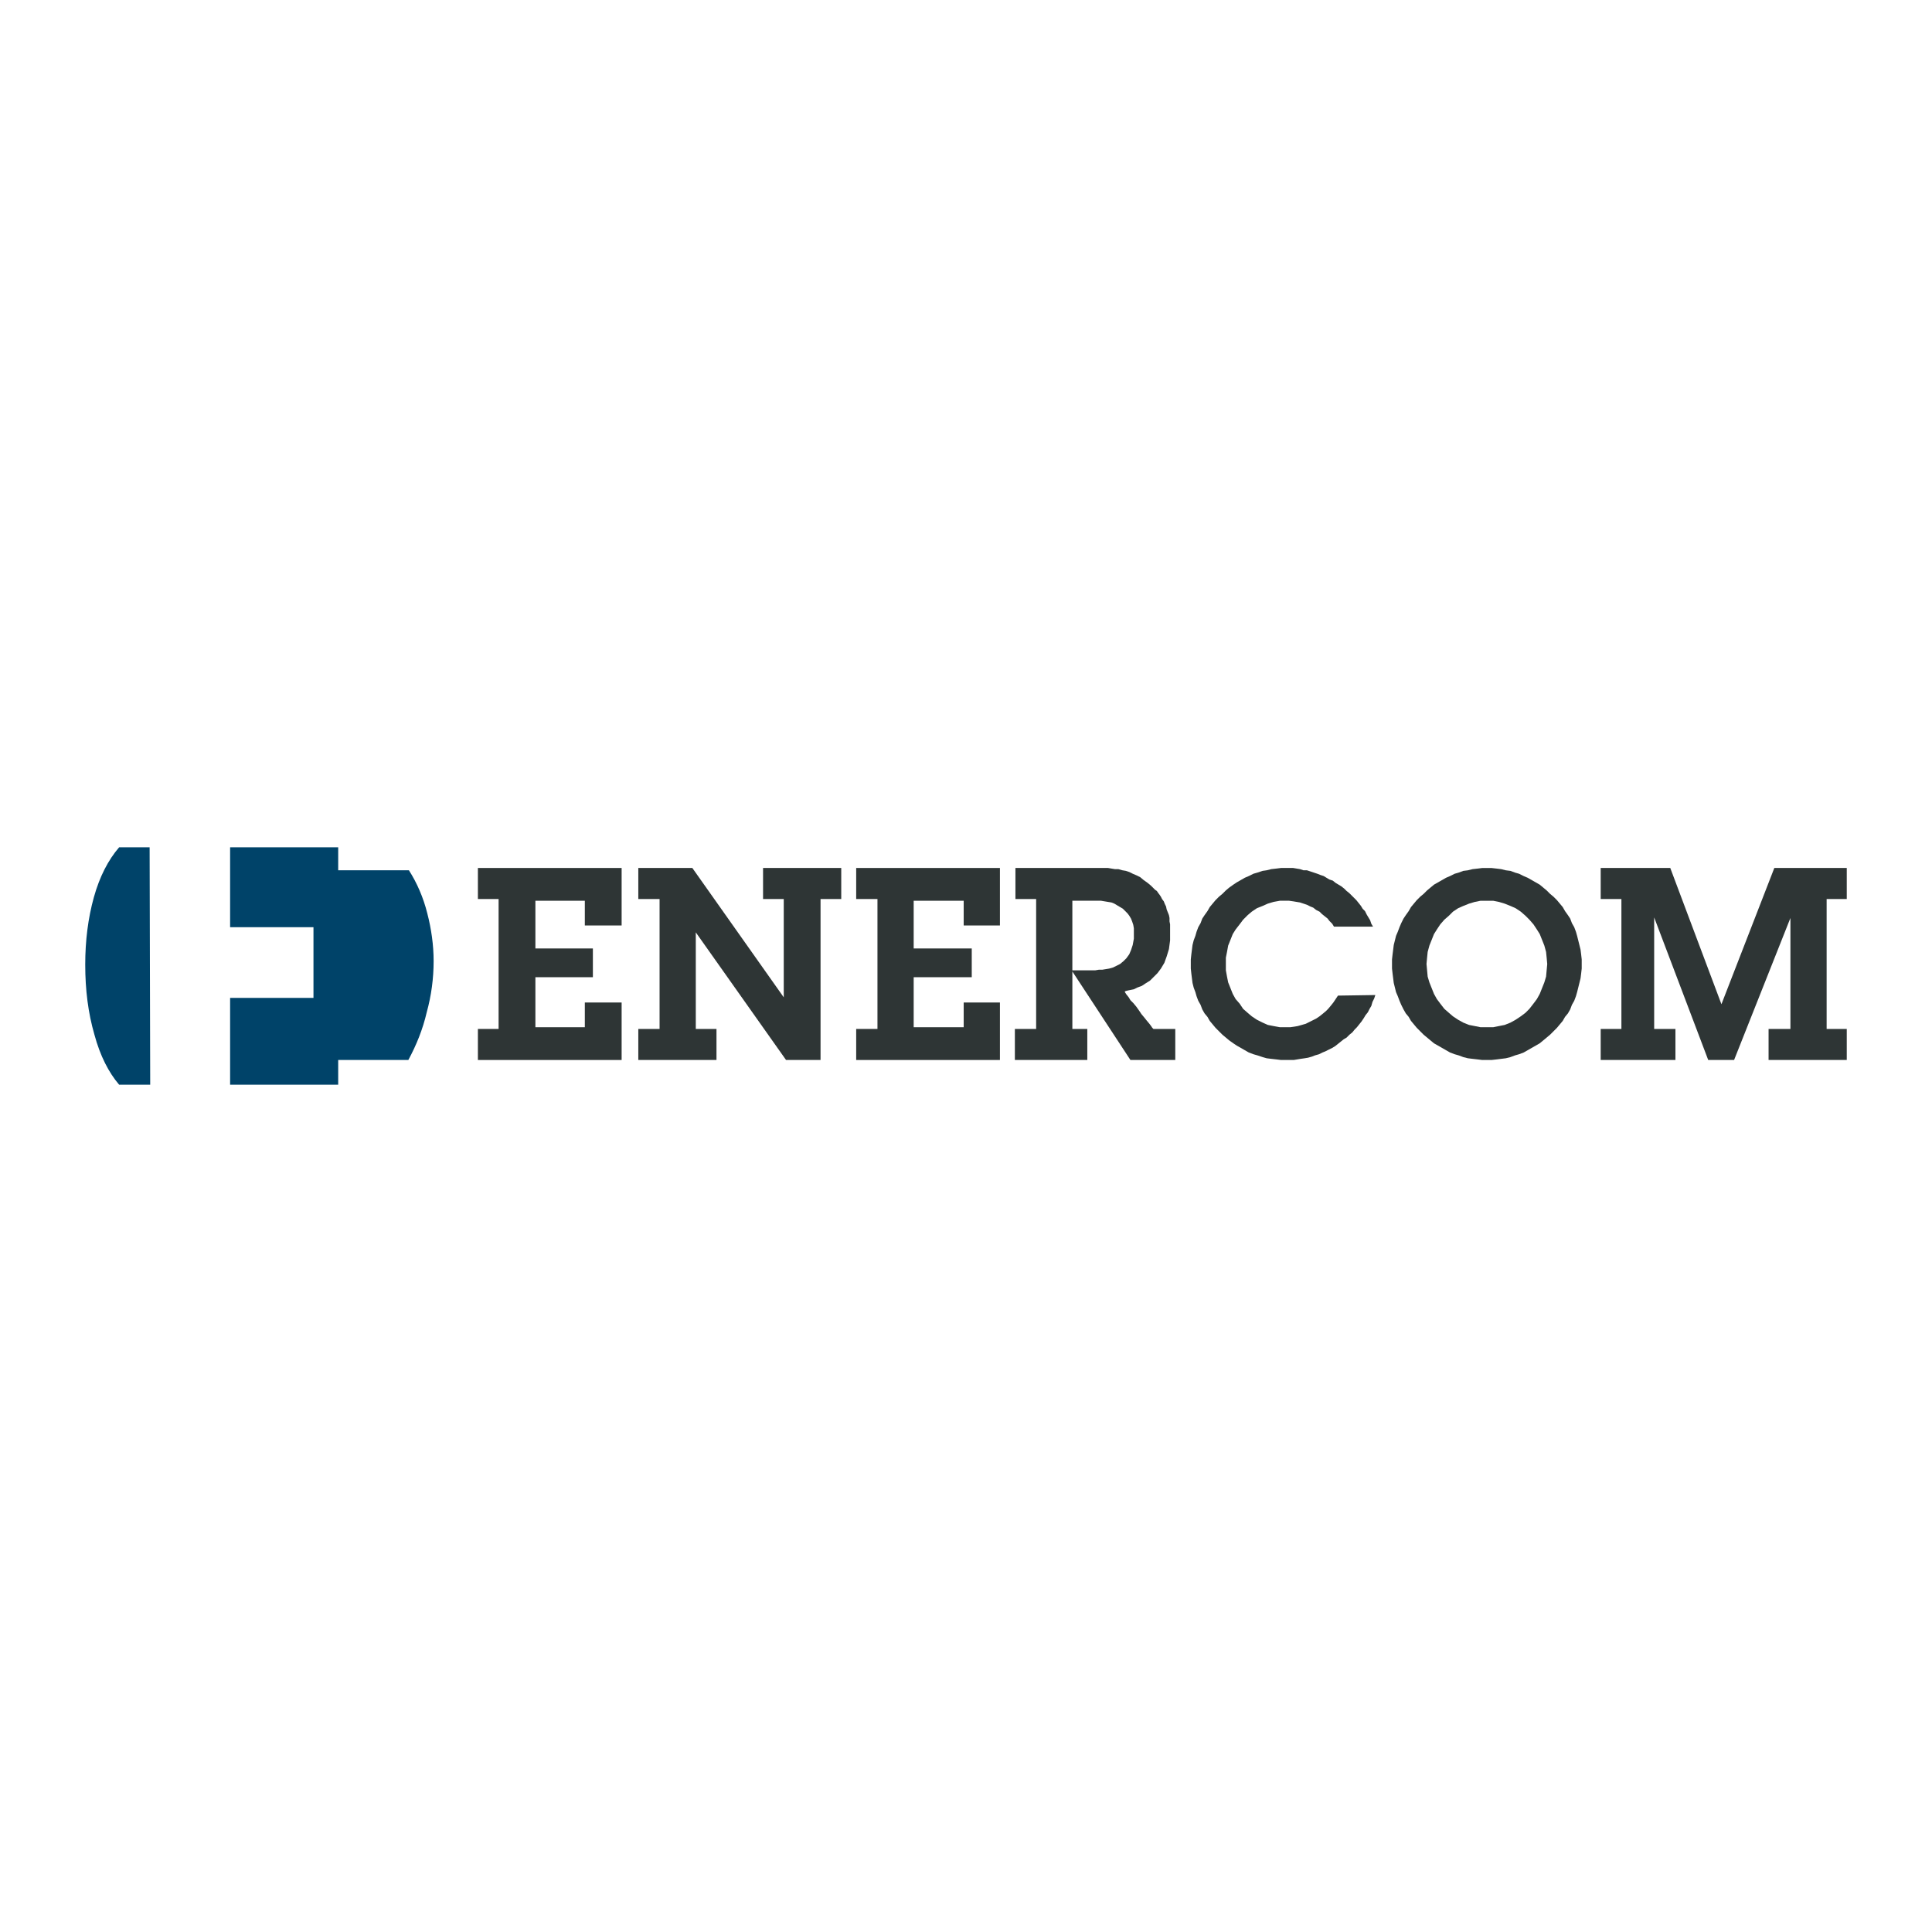<?xml version="1.0" encoding="utf-8"?>
<!-- Generator: Adobe Illustrator 13.0.0, SVG Export Plug-In . SVG Version: 6.00 Build 14948)  -->
<!DOCTYPE svg PUBLIC "-//W3C//DTD SVG 1.0//EN" "http://www.w3.org/TR/2001/REC-SVG-20010904/DTD/svg10.dtd">
<svg version="1.0" id="Layer_1" xmlns="http://www.w3.org/2000/svg" xmlns:xlink="http://www.w3.org/1999/xlink" x="0px" y="0px"
	 width="192.756px" height="192.756px" viewBox="0 0 192.756 192.756" enable-background="new 0 0 192.756 192.756"
	 xml:space="preserve">
<g>
	<polygon fill-rule="evenodd" clip-rule="evenodd" fill="#FFFFFF" points="0,0 192.756,0 192.756,192.756 0,192.756 0,0 	"/>
	<path fill-rule="evenodd" clip-rule="evenodd" fill="#004369" d="M14.986,108.223h-3.098c-1.033-1.205-1.893-2.867-2.466-4.99
		c-0.631-2.18-0.918-4.475-0.918-6.998c0-2.409,0.287-4.646,0.86-6.711c0.574-2.065,1.434-3.728,2.524-4.99h3.04L14.986,108.223
		L14.986,108.223z M33.742,105.756v2.467H22.958v-8.662h8.317v-7.055h-8.317v-7.973h10.784v2.294h7.055
		c0.803,1.262,1.434,2.696,1.835,4.302c0.401,1.549,0.631,3.155,0.631,4.761c0,1.721-0.229,3.442-0.688,5.106
		c-0.401,1.721-1.032,3.27-1.835,4.76H33.742L33.742,105.756z"/>
	<polygon fill-rule="evenodd" clip-rule="evenodd" fill="#2E3535" points="62.02,86.598 47.68,86.598 47.68,89.695 49.745,89.695 
		49.745,102.658 47.68,102.658 47.68,105.756 62.02,105.756 62.02,100.02 58.349,100.02 58.349,102.486 53.416,102.486 
		53.416,97.496 59.152,97.496 59.152,94.628 53.416,94.628 53.416,89.868 58.349,89.868 58.349,92.334 62.02,92.334 62.02,86.598 	
		"/>
	<polygon fill-rule="evenodd" clip-rule="evenodd" fill="#2E3535" points="63.684,86.598 63.684,89.695 65.806,89.695 
		65.806,102.658 63.684,102.658 63.684,105.756 71.484,105.756 71.484,102.658 69.419,102.658 69.419,93.022 78.424,105.756 
		81.866,105.756 81.866,89.695 83.931,89.695 83.931,86.598 76.13,86.598 76.13,89.695 78.195,89.695 78.195,99.504 69.075,86.598 
		63.684,86.598 	"/>
	<polygon fill-rule="evenodd" clip-rule="evenodd" fill="#2E3535" points="99.763,86.598 85.422,86.598 85.422,89.695 
		87.545,89.695 87.545,102.658 85.422,102.658 85.422,105.756 99.763,105.756 99.763,100.02 96.148,100.02 96.148,102.486 
		91.158,102.486 91.158,97.496 96.952,97.496 96.952,94.628 91.158,94.628 91.158,89.868 96.148,89.868 96.148,92.334 
		99.763,92.334 99.763,86.598 	"/>
	<path fill-rule="evenodd" clip-rule="evenodd" fill="#2E3535" d="M101.311,89.695h2.065v12.963h-2.122v3.098h7.227v-3.098h-1.491
		v-5.735l5.793,8.833h4.475v-3.098h-2.122h-0.058l-0.115-0.115l-0.114-0.172l-0.172-0.229l-0.287-0.344l-0.229-0.287l-0.286-0.344
		l-0.23-0.346l-0.286-0.4l-0.287-0.344l-0.287-0.287l-0.172-0.287l-0.229-0.287l-0.114-0.172l-0.058-0.115l0.115-0.057l0.229-0.057
		l0.286-0.059l0.287-0.057l0.344-0.172l0.459-0.172l0.345-0.23l0.458-0.287l0.345-0.344l0.401-0.401l0.345-0.458l0.344-0.574
		l0.229-0.631l0.229-0.745l0.114-0.861v-0.917v-0.287v-0.401l-0.057-0.287v-0.344l-0.058-0.287l-0.115-0.287l-0.114-0.287
		l-0.058-0.287l-0.114-0.229l-0.115-0.287l-0.172-0.23l-0.114-0.229l-0.115-0.172l-0.172-0.229l-0.115-0.172l-0.172-0.115
		l-0.401-0.401l-0.344-0.287l-0.402-0.287l-0.344-0.287l-0.344-0.172l-0.402-0.172L112.668,87l-0.344-0.115l-0.345-0.057
		l-0.401-0.115h-0.344l-0.345-0.057l-0.344-0.058h-0.345H109.8h-0.344h-8.146V89.695L101.311,89.695z M106.989,89.868h0.115h0.114
		h0.115h0.114h0.172h0.173h0.229h0.173h0.229h0.23h0.172h0.229h0.172h0.114h0.173h0.344l0.344,0.058l0.345,0.057l0.344,0.057
		l0.287,0.115l0.287,0.172l0.286,0.172l0.287,0.172l0.229,0.23l0.229,0.229l0.172,0.229l0.172,0.287l0.115,0.287l0.114,0.344
		l0.058,0.344v0.344v0.688l-0.115,0.631L112.84,94.8l-0.172,0.402l-0.287,0.401l-0.286,0.287l-0.345,0.287l-0.344,0.172
		l-0.344,0.172l-0.402,0.115l-0.344,0.057l-0.345,0.057h-0.344l-0.344,0.058h-0.287h-0.229h-0.517h-0.344h-0.287h-0.229h-0.172
		h-0.114h-0.115V89.868L106.989,89.868z"/>
	<polygon fill-rule="evenodd" clip-rule="evenodd" fill="#2E3535" points="133.26,99.676 133.03,100.02 132.801,100.307 
		132.514,100.65 132.285,100.881 131.94,101.168 131.653,101.396 131.31,101.627 130.966,101.799 130.621,101.971 130.277,102.143 
		129.876,102.258 129.475,102.371 129.13,102.43 128.729,102.486 128.27,102.486 127.696,102.486 127.065,102.371 126.491,102.258 
		125.976,102.027 125.401,101.74 124.886,101.396 124.483,101.053 124.025,100.65 123.681,100.135 123.279,99.676 122.992,99.16 
		122.764,98.586 122.534,98.012 122.419,97.439 122.305,96.808 122.305,96.177 122.305,95.546 122.419,94.973 122.534,94.342 
		122.764,93.768 122.992,93.194 123.279,92.736 123.681,92.219 124.025,91.76 124.483,91.302 124.886,90.958 125.401,90.613 
		125.976,90.384 126.491,90.154 127.065,89.982 127.696,89.868 128.27,89.868 128.614,89.868 129.016,89.925 129.359,89.982 
		129.703,90.04 130.048,90.154 130.392,90.269 130.736,90.441 131.022,90.556 131.31,90.786 131.653,90.958 131.884,91.187 
		132.17,91.417 132.457,91.646 132.629,91.875 132.916,92.162 133.088,92.449 136.988,92.449 136.816,92.162 136.701,91.818 
		136.529,91.531 136.357,91.244 136.186,90.9 135.956,90.67 135.783,90.384 135.555,90.097 135.325,89.81 135.096,89.581 
		134.866,89.352 134.637,89.122 134.35,88.893 134.12,88.663 133.833,88.434 133.547,88.262 133.26,88.09 132.973,87.86 
		132.629,87.746 132.342,87.573 132.056,87.401 131.711,87.287 131.425,87.172 131.08,87.057 130.736,86.942 130.392,86.828 
		130.048,86.828 129.703,86.713 129.359,86.656 129.016,86.598 128.614,86.598 128.27,86.598 127.811,86.598 127.352,86.656 
		126.836,86.713 126.377,86.828 125.976,86.885 125.459,87.057 125.058,87.172 124.599,87.401 124.197,87.573 123.796,87.803 
		123.395,88.032 123.05,88.262 122.648,88.548 122.305,88.835 121.96,89.179 121.616,89.466 121.271,89.81 120.985,90.154 
		120.698,90.499 120.469,90.9 120.182,91.302 119.953,91.646 119.78,92.104 119.551,92.506 119.379,92.965 119.265,93.367 
		119.093,93.825 118.978,94.284 118.92,94.743 118.862,95.202 118.806,95.718 118.806,96.177 118.806,96.636 118.862,97.152 
		118.92,97.611 118.978,98.07 119.093,98.529 119.265,98.988 119.379,99.389 119.551,99.848 119.78,100.25 119.953,100.709 
		120.182,101.109 120.469,101.455 120.698,101.855 120.985,102.199 121.271,102.543 121.616,102.889 121.96,103.232 122.305,103.52 
		122.648,103.807 123.05,104.092 123.395,104.322 123.796,104.551 124.197,104.781 124.599,105.01 125.058,105.182 125.459,105.297 
		125.976,105.469 126.377,105.584 126.836,105.641 127.352,105.699 127.811,105.756 128.27,105.756 128.671,105.756 
		129.072,105.756 129.417,105.699 129.761,105.641 130.162,105.584 130.507,105.527 130.908,105.412 131.195,105.297 
		131.597,105.182 131.94,105.01 132.228,104.896 132.571,104.723 132.916,104.551 133.202,104.379 133.489,104.15 133.776,103.92 
		134.062,103.691 134.35,103.52 134.637,103.232 134.923,103.002 135.153,102.717 135.382,102.486 135.611,102.199 135.841,101.912 
		136.07,101.568 136.242,101.281 136.472,100.996 136.645,100.65 136.816,100.363 136.931,99.963 137.103,99.619 137.218,99.275 
		133.489,99.332 133.26,99.676 	"/>
	<path fill-rule="evenodd" clip-rule="evenodd" fill="#2E3535" d="M138.881,96.636l0.058,0.516l0.058,0.459l0.057,0.459l0.115,0.459
		l0.114,0.459l0.173,0.4l0.172,0.459l0.172,0.402l0.229,0.459l0.229,0.4l0.286,0.346l0.23,0.4l0.286,0.344l0.287,0.344l0.344,0.346
		l0.344,0.344l0.345,0.287l0.345,0.287l0.344,0.285l0.401,0.23l0.401,0.229l0.401,0.23l0.402,0.229l0.458,0.172l0.402,0.115
		l0.459,0.172l0.458,0.115l0.459,0.057l0.517,0.059l0.459,0.057h0.459h0.459l0.516-0.057l0.459-0.059l0.459-0.057l0.459-0.115
		l0.459-0.172l0.401-0.115l0.459-0.172l0.401-0.229l0.401-0.23l0.401-0.229l0.401-0.23l0.345-0.285l0.344-0.287l0.344-0.287
		l0.345-0.344l0.344-0.346l0.287-0.344l0.287-0.344l0.229-0.4l0.286-0.346l0.229-0.4l0.173-0.459l0.229-0.402l0.173-0.459l0.114-0.4
		l0.115-0.459l0.114-0.459l0.114-0.459l0.058-0.459l0.058-0.516v-0.459v-0.459l-0.058-0.516l-0.058-0.459l-0.114-0.459l-0.114-0.459
		l-0.115-0.458l-0.114-0.402l-0.173-0.459l-0.229-0.401l-0.173-0.459l-0.229-0.344l-0.286-0.401l-0.229-0.402l-0.287-0.344
		l-0.287-0.344l-0.344-0.344l-0.345-0.287l-0.344-0.344l-0.344-0.287l-0.345-0.287l-0.401-0.229l-0.401-0.229l-0.401-0.229
		l-0.401-0.172l-0.459-0.229l-0.401-0.115l-0.459-0.172l-0.459-0.057l-0.459-0.115l-0.459-0.057l-0.516-0.058h-0.459h-0.459
		l-0.459,0.058l-0.517,0.057l-0.459,0.115l-0.458,0.057l-0.459,0.172l-0.402,0.115l-0.458,0.229l-0.402,0.172l-0.401,0.229
		l-0.401,0.229l-0.401,0.229l-0.344,0.287l-0.345,0.287l-0.345,0.344l-0.344,0.287l-0.344,0.344l-0.287,0.344l-0.286,0.344
		l-0.23,0.402l-0.286,0.401l-0.229,0.344l-0.229,0.459l-0.172,0.401l-0.172,0.459l-0.173,0.402l-0.114,0.458l-0.115,0.459
		l-0.057,0.459l-0.058,0.459l-0.058,0.516v0.459V96.636L138.881,96.636z M147.714,102.486l-0.573-0.115l-0.573-0.113l-0.573-0.23
		l-0.517-0.287l-0.517-0.344l-0.401-0.344l-0.459-0.402l-0.401-0.516l-0.344-0.459l-0.287-0.516l-0.229-0.574l-0.229-0.574
		l-0.172-0.572l-0.058-0.631l-0.058-0.631l0.058-0.631l0.058-0.574l0.172-0.631l0.229-0.574l0.229-0.574l0.287-0.458l0.344-0.517
		l0.401-0.459l0.459-0.401l0.401-0.401l0.517-0.344l0.517-0.229l0.573-0.229l0.573-0.172l0.573-0.115h0.632h0.631l0.573,0.115
		l0.573,0.172l0.574,0.229l0.516,0.229l0.517,0.344l0.459,0.401l0.401,0.401l0.401,0.459l0.344,0.517l0.287,0.458l0.229,0.574
		l0.229,0.574l0.172,0.631l0.058,0.574l0.058,0.631l-0.058,0.631l-0.058,0.631l-0.172,0.572l-0.229,0.574l-0.229,0.574l-0.287,0.516
		l-0.344,0.459l-0.401,0.516l-0.401,0.402l-0.459,0.344l-0.517,0.344l-0.516,0.287l-0.574,0.23l-0.573,0.113l-0.573,0.115h-0.631
		H147.714L147.714,102.486z"/>
	<polygon fill-rule="evenodd" clip-rule="evenodd" fill="#2E3535" points="159.702,89.695 161.768,89.695 161.768,102.658 
		159.702,102.658 159.702,105.756 167.159,105.756 167.159,102.658 165.037,102.658 165.037,91.531 170.429,105.756 173.01,105.756 
		178.631,91.588 178.631,102.658 176.451,102.658 176.451,105.756 184.252,105.756 184.252,102.658 182.244,102.658 182.244,89.695 
		184.252,89.695 184.252,86.598 177.024,86.598 171.748,100.191 166.643,86.598 159.702,86.598 159.702,89.695 	"/>
</g>
</svg>
